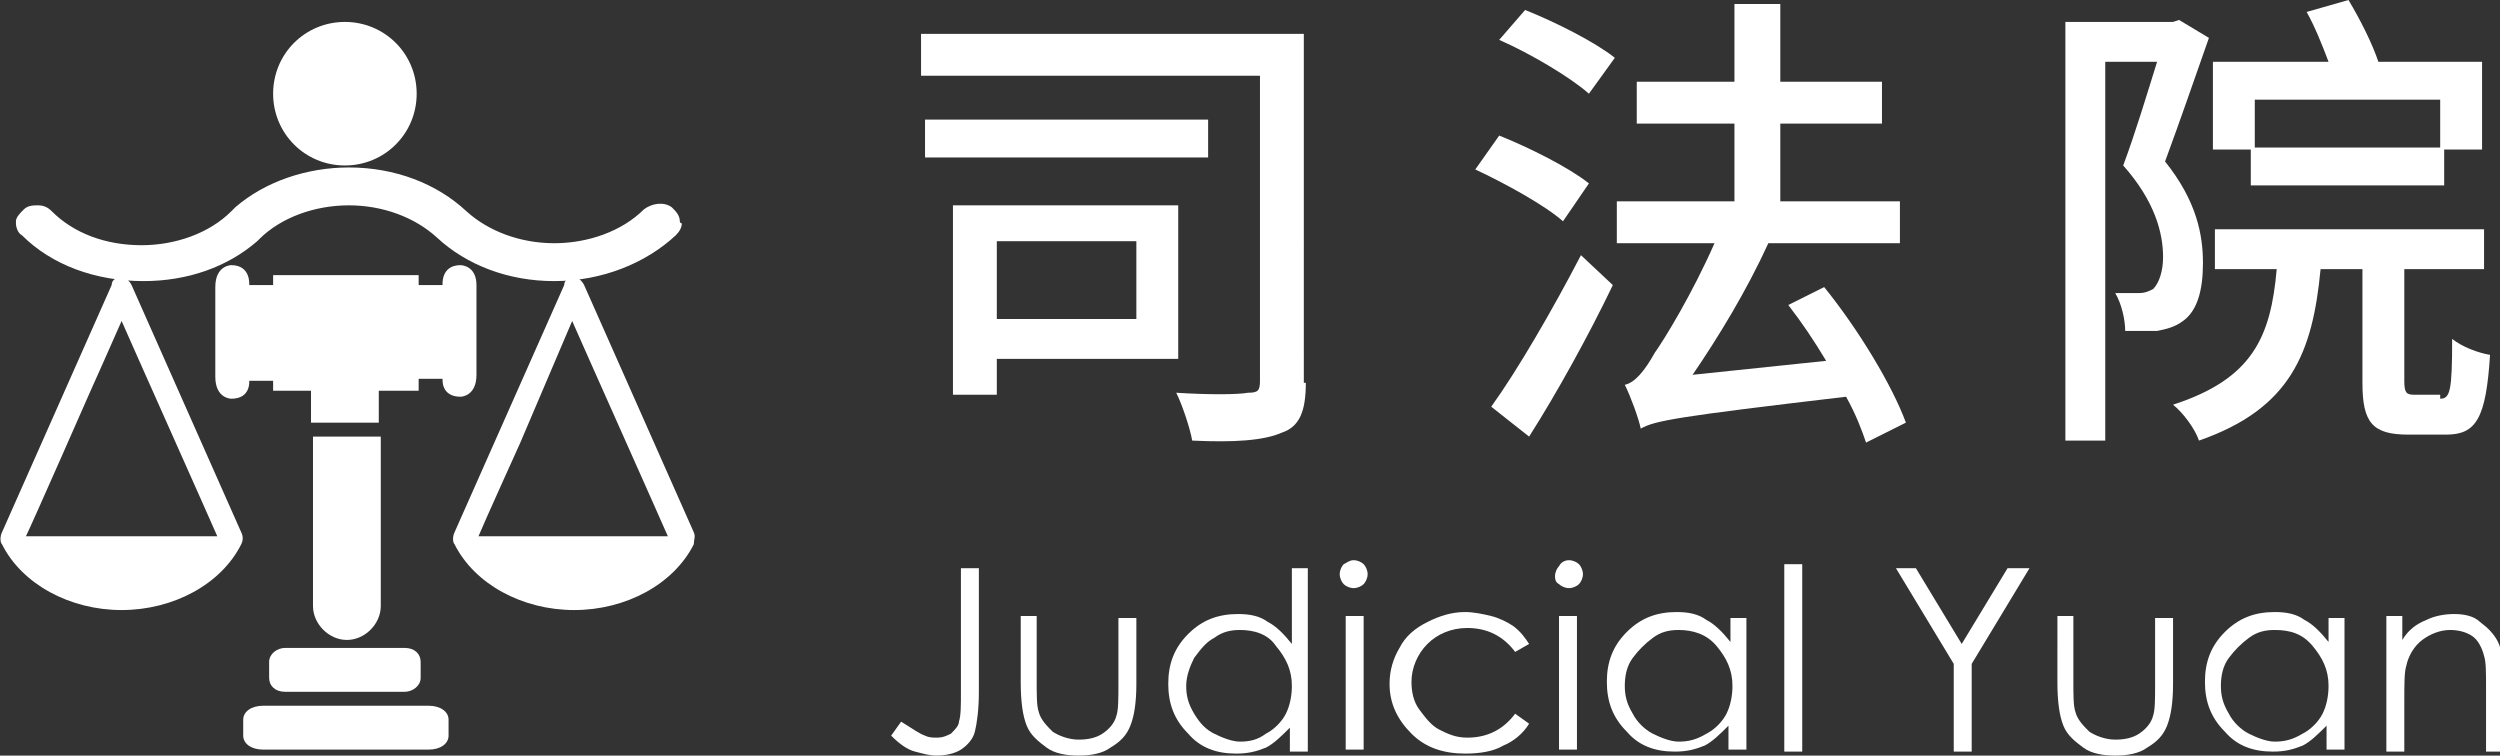 <?xml version="1.0" encoding="utf-8"?>
<!-- Generator: Adobe Illustrator 27.8.1, SVG Export Plug-In . SVG Version: 6.00 Build 0)  -->
<svg version="1.1" id="圖層_1" xmlns="http://www.w3.org/2000/svg" xmlns:xlink="http://www.w3.org/1999/xlink" x="0px" y="0px"
	 viewBox="0 0 125.4 37.9" style="enable-background:new 0 0 125.4 37.9;" xml:space="preserve">
<rect x="0" y="0" width="125.4" height="37.9" fill="#333333" stroke="none"/>
<style type="text/css">
	.st0{fill:#FFFFFF;}
	.st1{fill:#FFFFFF;stroke:#FFFFFF;stroke-width:0.25;stroke-miterlimit:10;}
</style>
<g>
	<path class="st0" d="M19.1,21.9h-0.5l-2.9,0l0,8.5c0,0.9,0.8,1.7,1.7,1.7c0.9,0,1.7-0.8,1.7-1.7L19.1,21.9z"/>
	<path class="st0" d="M20.3,32.5h-6c-0.4,0-0.8,0.3-0.8,0.7v0.8c0,0.4,0.3,0.7,0.8,0.7h6c0.4,0,0.8-0.3,0.8-0.7v-0.8
		C21.1,32.8,20.8,32.5,20.3,32.5z"/>
	<path class="st0" d="M21.5,35.4h-8.3c-0.6,0-1,0.3-1,0.7v0.8c0,0.4,0.4,0.7,1,0.7h8.3c0.6,0,1-0.3,1-0.7v-0.8
		C22.5,35.7,22.1,35.4,21.5,35.4z"/>
	<path class="st0" d="M34.1,11.1c0-0.3-0.2-0.5-0.4-0.7c-0.4-0.3-1-0.2-1.4,0.1c-1.1,1.1-2.8,1.7-4.5,1.7c-1.7,0-3.3-0.6-4.4-1.6
		c-1.5-1.4-3.6-2.2-5.9-2.2c-2.1,0-4.2,0.7-5.7,2l0,0l-0.2,0.2l0,0c-1.1,1.1-2.8,1.7-4.5,1.7c-1.8,0-3.4-0.6-4.5-1.7
		c-0.2-0.2-0.4-0.3-0.7-0.3c-0.2,0-0.5,0-0.7,0.2c-0.2,0.2-0.4,0.4-0.4,0.6v0v0.1c0,0.2,0.1,0.5,0.3,0.6c1.5,1.5,3.7,2.3,6.1,2.3
		c2.2,0,4.2-0.7,5.7-2l0,0c0,0,0,0,0,0c0,0,0.1-0.1,0.1-0.1c1.1-1.1,2.8-1.7,4.5-1.7c1.7,0,3.3,0.6,4.4,1.6c1.5,1.4,3.6,2.2,5.9,2.2
		c2.4,0,4.6-0.9,6.1-2.3c0.2-0.2,0.3-0.4,0.3-0.6C34.1,11.2,34.1,11.1,34.1,11.1z M34.1,11.1C34.1,11.1,34.1,11.1,34.1,11.1
		L34.1,11.1L34.1,11.1z"/>
	<path class="st0" d="M20.9,4.7c0,2-1.6,3.6-3.6,3.6c-2,0-3.6-1.6-3.6-3.6c0-2,1.6-3.6,3.6-3.6C19.3,1.1,20.9,2.7,20.9,4.7z"/>
	<path class="st0" d="M12.1,26.7L6.6,14.3c-0.1-0.2-0.3-0.4-0.5-0.4c-0.2,0-0.5,0.1-0.5,0.4v0L0.1,26.7c-0.1,0.2-0.1,0.5,0,0.6
		c1,2,3.4,3.3,6,3.3c2.6,0,5-1.3,6-3.3C12.2,27.1,12.2,26.9,12.1,26.7z M6.1,16.1c0.3,0.7,4.5,10.1,4.8,10.8H1.3
		c0.3-0.6,3.2-7.2,3.2-7.2S5.8,16.8,6.1,16.1z"/>
	<path class="st0" d="M34.8,26.7l-5.5-12.4c-0.1-0.2-0.3-0.4-0.5-0.4c-0.2,0-0.5,0.1-0.5,0.4v0l-5.5,12.4c-0.1,0.2-0.1,0.5,0,0.6
		c1,2,3.4,3.3,6,3.3c2.6,0,5-1.3,6-3.3C34.8,27.1,34.9,26.9,34.8,26.7z M28.7,16.1c0.3,0.7,4.5,10.1,4.8,10.8H24
		c0.2-0.5,2.1-4.7,2.1-4.7S28.4,16.8,28.7,16.1z"/>
	<path class="st0" d="M23.1,13.3c-1,0-0.9,1-0.9,1H21v-0.5h-7.3v0.5h-1.2c0,0,0.1-1-0.9-1c0,0-0.8,0-0.8,1.1v4.5
		c0,1.1,0.8,1.1,0.8,1.1c1,0,0.9-0.9,0.9-0.9h1.2v0.5h1.9l0,1.6h3.4v-1.6h2V19h1.2c0,0-0.1,0.9,0.9,0.9c0,0,0.8,0,0.8-1.1v-4.5
		C23.9,13.3,23.1,13.3,23.1,13.3z"/>
</g>
<path class="st1" d="M108.9,28.7"/>
<g>
	<path class="st0" d="M65.5,19.2c0,1.4-0.3,2.2-1.2,2.5c-0.9,0.4-2.4,0.5-4.5,0.4c-0.1-0.6-0.5-1.8-0.8-2.4c1.5,0.1,3.1,0.1,3.6,0
		c0.5,0,0.6-0.1,0.6-0.6V3.8h-17V1.7h19.2V19.2z M60.6,7.9H46.4V6h14.2V7.9z M50,18v1.8h-2.2v-9.5h11.3V18H50z M50,12.1V16h7v-3.9
		H50z"/>
	<path class="st0" d="M78.4,11.1c-0.9-0.8-2.9-1.9-4.4-2.6l1.2-1.7c1.5,0.6,3.5,1.6,4.5,2.4L78.4,11.1z M74.8,20.4
		c1.3-1.8,3.1-4.9,4.5-7.6l1.6,1.5c-1.2,2.5-2.8,5.4-4.2,7.6L74.8,20.4z M76.5,0.5C78,1.1,80,2.1,81,2.9l-1.3,1.8
		c-0.9-0.8-2.9-2-4.5-2.7L76.5,0.5z M93.6,22.2c-0.2-0.6-0.5-1.4-1-2.3c-8.5,1-9.6,1.2-10.3,1.6c-0.1-0.5-0.5-1.6-0.8-2.2
		c0.5-0.1,1-0.7,1.5-1.6c0.5-0.7,1.9-3,3-5.5h-4.9v-2.1H87V6.2h-4.9V4.1H87V0.2h2.3v3.9h5.1v2.1h-5.1v3.9h6v2.1h-6.6
		c-1.1,2.4-2.5,4.7-3.8,6.6l6.7-0.7c-0.6-1-1.2-1.9-1.9-2.8l1.8-0.9c1.7,2.1,3.4,4.9,4.1,6.8L93.6,22.2z"/>
	<path class="st0" d="M110.8,1.9c-0.7,2-1.5,4.3-2.2,6.2c1.6,2,1.9,3.7,1.9,5.1c0,1.4-0.3,2.4-1,2.9c-0.4,0.3-0.8,0.4-1.3,0.5
		c-0.4,0-1,0-1.6,0c0-0.6-0.2-1.4-0.5-1.9c0.5,0,0.9,0,1.2,0c0.3,0,0.5-0.1,0.7-0.2c0.3-0.3,0.5-0.9,0.5-1.6c0-1.2-0.4-2.8-2-4.6
		c0.6-1.6,1.2-3.6,1.7-5.2h-2.6v19h-2v-21h5.4l0.3-0.1L110.8,1.9z M122.4,20c0.5,0,0.6-0.4,0.6-3c0.5,0.4,1.3,0.7,1.9,0.8
		c-0.2,3.2-0.7,4-2.2,4h-1.9c-1.8,0-2.3-0.6-2.3-2.6v-5.7h-2.1c-0.4,4.2-1.5,7-6.1,8.6c-0.2-0.6-0.8-1.4-1.3-1.8
		c4-1.3,4.9-3.4,5.2-6.8h-3.1v-2h13.5v2h-4v5.6c0,0.6,0.1,0.7,0.5,0.7H122.4z M112.9,7.5H111V3.1h5.8c-0.3-0.8-0.7-1.8-1.1-2.5
		l2.1-0.6c0.6,1,1.2,2.2,1.5,3.1h5.2v4.4h-1.9v1.8h-9.7V7.5z M113.1,5v2.4h9.3V5H113.1z"/>
</g>
<g>
	<path class="st0" d="M48.2,28.5h0.9v6.2c0,0.9-0.1,1.6-0.2,2c-0.1,0.4-0.4,0.7-0.7,0.9c-0.3,0.2-0.8,0.3-1.2,0.3
		c-0.4,0-0.7-0.1-1.1-0.2s-0.8-0.4-1.2-0.8l0.5-0.7c0.5,0.3,0.9,0.6,1.2,0.7c0.2,0.1,0.4,0.1,0.6,0.1c0.3,0,0.5-0.1,0.7-0.2
		c0.2-0.2,0.4-0.4,0.4-0.6c0.1-0.3,0.1-0.8,0.1-1.5V28.5z"/>
	<path class="st0" d="M51.1,30.9H52v3.2c0,0.8,0,1.3,0.1,1.6c0.1,0.4,0.4,0.7,0.7,1c0.3,0.2,0.8,0.4,1.3,0.4s0.9-0.1,1.2-0.3
		c0.3-0.2,0.6-0.5,0.7-0.9c0.1-0.3,0.1-0.8,0.1-1.7v-3.2H57v3.3c0,0.9-0.1,1.6-0.3,2.1s-0.5,0.8-1,1.1c-0.4,0.3-1,0.4-1.6,0.4
		s-1.2-0.1-1.6-0.4s-0.8-0.6-1-1.1c-0.2-0.5-0.3-1.2-0.3-2.2V30.9z"/>
	<path class="st0" d="M65.6,28.3v9.4h-0.9v-1.2c-0.4,0.4-0.8,0.8-1.2,1c-0.5,0.2-0.9,0.3-1.5,0.3c-1,0-1.8-0.3-2.4-1
		c-0.7-0.7-1-1.5-1-2.5c0-1,0.3-1.8,1-2.5c0.7-0.7,1.5-1,2.5-1c0.6,0,1.1,0.1,1.5,0.4c0.4,0.2,0.8,0.6,1.2,1.1v-3.8H65.6z
		 M62.2,31.6c-0.5,0-0.9,0.1-1.3,0.4c-0.4,0.2-0.7,0.6-1,1c-0.2,0.4-0.4,0.9-0.4,1.4c0,0.5,0.1,0.9,0.4,1.4s0.6,0.8,1,1
		c0.4,0.2,0.9,0.4,1.3,0.4c0.5,0,0.9-0.1,1.3-0.4c0.4-0.2,0.8-0.6,1-1c0.2-0.4,0.3-0.9,0.3-1.4c0-0.8-0.3-1.4-0.8-2
		C63.6,31.8,62.9,31.6,62.2,31.6z"/>
	<path class="st0" d="M67.9,28.1c0.2,0,0.4,0.1,0.5,0.2s0.2,0.3,0.2,0.5c0,0.2-0.1,0.4-0.2,0.5s-0.3,0.2-0.5,0.2
		c-0.2,0-0.4-0.1-0.5-0.2c-0.1-0.1-0.2-0.3-0.2-0.5c0-0.2,0.1-0.4,0.2-0.5C67.6,28.2,67.7,28.1,67.9,28.1z M67.5,30.9h0.9v6.7h-0.9
		V30.9z"/>
	<path class="st0" d="M76.7,32.3L76,32.7c-0.6-0.8-1.4-1.2-2.4-1.2c-0.8,0-1.5,0.3-2,0.8c-0.5,0.5-0.8,1.2-0.8,1.9
		c0,0.5,0.1,1,0.4,1.4s0.6,0.8,1,1S73,37,73.6,37c1,0,1.8-0.4,2.4-1.2l0.7,0.5c-0.3,0.5-0.8,0.9-1.3,1.1c-0.5,0.3-1.2,0.4-1.9,0.4
		c-1.1,0-2-0.3-2.7-1c-0.7-0.7-1.1-1.5-1.1-2.5c0-0.7,0.2-1.3,0.5-1.8c0.3-0.6,0.8-1,1.4-1.3c0.6-0.3,1.2-0.5,1.9-0.5
		c0.4,0,0.9,0.1,1.3,0.2c0.4,0.1,0.8,0.3,1.1,0.5C76.3,31.7,76.5,32,76.7,32.3z"/>
	<path class="st0" d="M78.7,28.1c0.2,0,0.4,0.1,0.5,0.2s0.2,0.3,0.2,0.5c0,0.2-0.1,0.4-0.2,0.5s-0.3,0.2-0.5,0.2
		c-0.2,0-0.4-0.1-0.5-0.2C78,29.2,78,29,78,28.9c0-0.2,0.1-0.4,0.2-0.5C78.3,28.2,78.5,28.1,78.7,28.1z M78.2,30.9h0.9v6.7h-0.9
		V30.9z"/>
	<path class="st0" d="M87.6,30.9v6.7h-0.9v-1.2c-0.4,0.4-0.8,0.8-1.2,1c-0.5,0.2-0.9,0.3-1.5,0.3c-1,0-1.8-0.3-2.4-1
		c-0.7-0.7-1-1.5-1-2.5c0-1,0.3-1.8,1-2.5c0.7-0.7,1.5-1,2.5-1c0.6,0,1.1,0.1,1.5,0.4c0.4,0.2,0.8,0.6,1.2,1.1v-1.2H87.6z
		 M84.2,31.6c-0.5,0-0.9,0.1-1.3,0.4s-0.7,0.6-1,1s-0.4,0.9-0.4,1.4c0,0.5,0.1,0.9,0.4,1.4c0.2,0.4,0.6,0.8,1,1
		c0.4,0.2,0.9,0.4,1.3,0.4c0.5,0,0.9-0.1,1.4-0.4c0.4-0.2,0.8-0.6,1-1c0.2-0.4,0.3-0.9,0.3-1.4c0-0.8-0.3-1.4-0.8-2
		C85.6,31.8,84.9,31.6,84.2,31.6z"/>
	<path class="st0" d="M89.5,28.3h0.9v9.4h-0.9V28.3z"/>
	<path class="st0" d="M95.1,28.5h1l2.3,3.8l2.3-3.8h1.1l-2.9,4.8v4.4H98v-4.4L95.1,28.5z"/>
	<path class="st0" d="M103.1,30.9h0.9v3.2c0,0.8,0,1.3,0.1,1.6c0.1,0.4,0.4,0.7,0.7,1c0.3,0.2,0.8,0.4,1.3,0.4s0.9-0.1,1.2-0.3
		c0.3-0.2,0.6-0.5,0.7-0.9c0.1-0.3,0.1-0.8,0.1-1.7v-3.2h0.9v3.3c0,0.9-0.1,1.6-0.3,2.1s-0.5,0.8-1,1.1c-0.4,0.3-1,0.4-1.6,0.4
		s-1.2-0.1-1.6-0.4s-0.8-0.6-1-1.1c-0.2-0.5-0.3-1.2-0.3-2.2V30.9z"/>
	<path class="st0" d="M117.6,30.9v6.7h-0.9v-1.2c-0.4,0.4-0.8,0.8-1.2,1c-0.5,0.2-0.9,0.3-1.5,0.3c-1,0-1.8-0.3-2.4-1
		c-0.7-0.7-1-1.5-1-2.5c0-1,0.3-1.8,1-2.5c0.7-0.7,1.5-1,2.5-1c0.6,0,1.1,0.1,1.5,0.4c0.4,0.2,0.8,0.6,1.2,1.1v-1.2H117.6z
		 M114.1,31.6c-0.5,0-0.9,0.1-1.3,0.4s-0.7,0.6-1,1s-0.4,0.9-0.4,1.4c0,0.5,0.1,0.9,0.4,1.4c0.2,0.4,0.6,0.8,1,1
		c0.4,0.2,0.9,0.4,1.3,0.4c0.5,0,0.9-0.1,1.4-0.4c0.4-0.2,0.8-0.6,1-1c0.2-0.4,0.3-0.9,0.3-1.4c0-0.8-0.3-1.4-0.8-2
		C115.5,31.8,114.9,31.6,114.1,31.6z"/>
	<path class="st0" d="M119.6,30.9h0.9v1.2c0.3-0.5,0.7-0.8,1.2-1c0.4-0.2,0.9-0.3,1.4-0.3c0.5,0,1,0.1,1.3,0.4
		c0.4,0.3,0.7,0.6,0.9,1c0.2,0.4,0.3,1.1,0.3,2v3.5h-0.9v-3.2c0-0.8,0-1.3-0.1-1.6c-0.1-0.4-0.3-0.8-0.6-1s-0.7-0.3-1.1-0.3
		c-0.5,0-1,0.2-1.4,0.5c-0.4,0.3-0.7,0.8-0.8,1.3c-0.1,0.3-0.1,0.9-0.1,1.8v2.5h-0.9V30.9z"/>
</g>
</svg>
